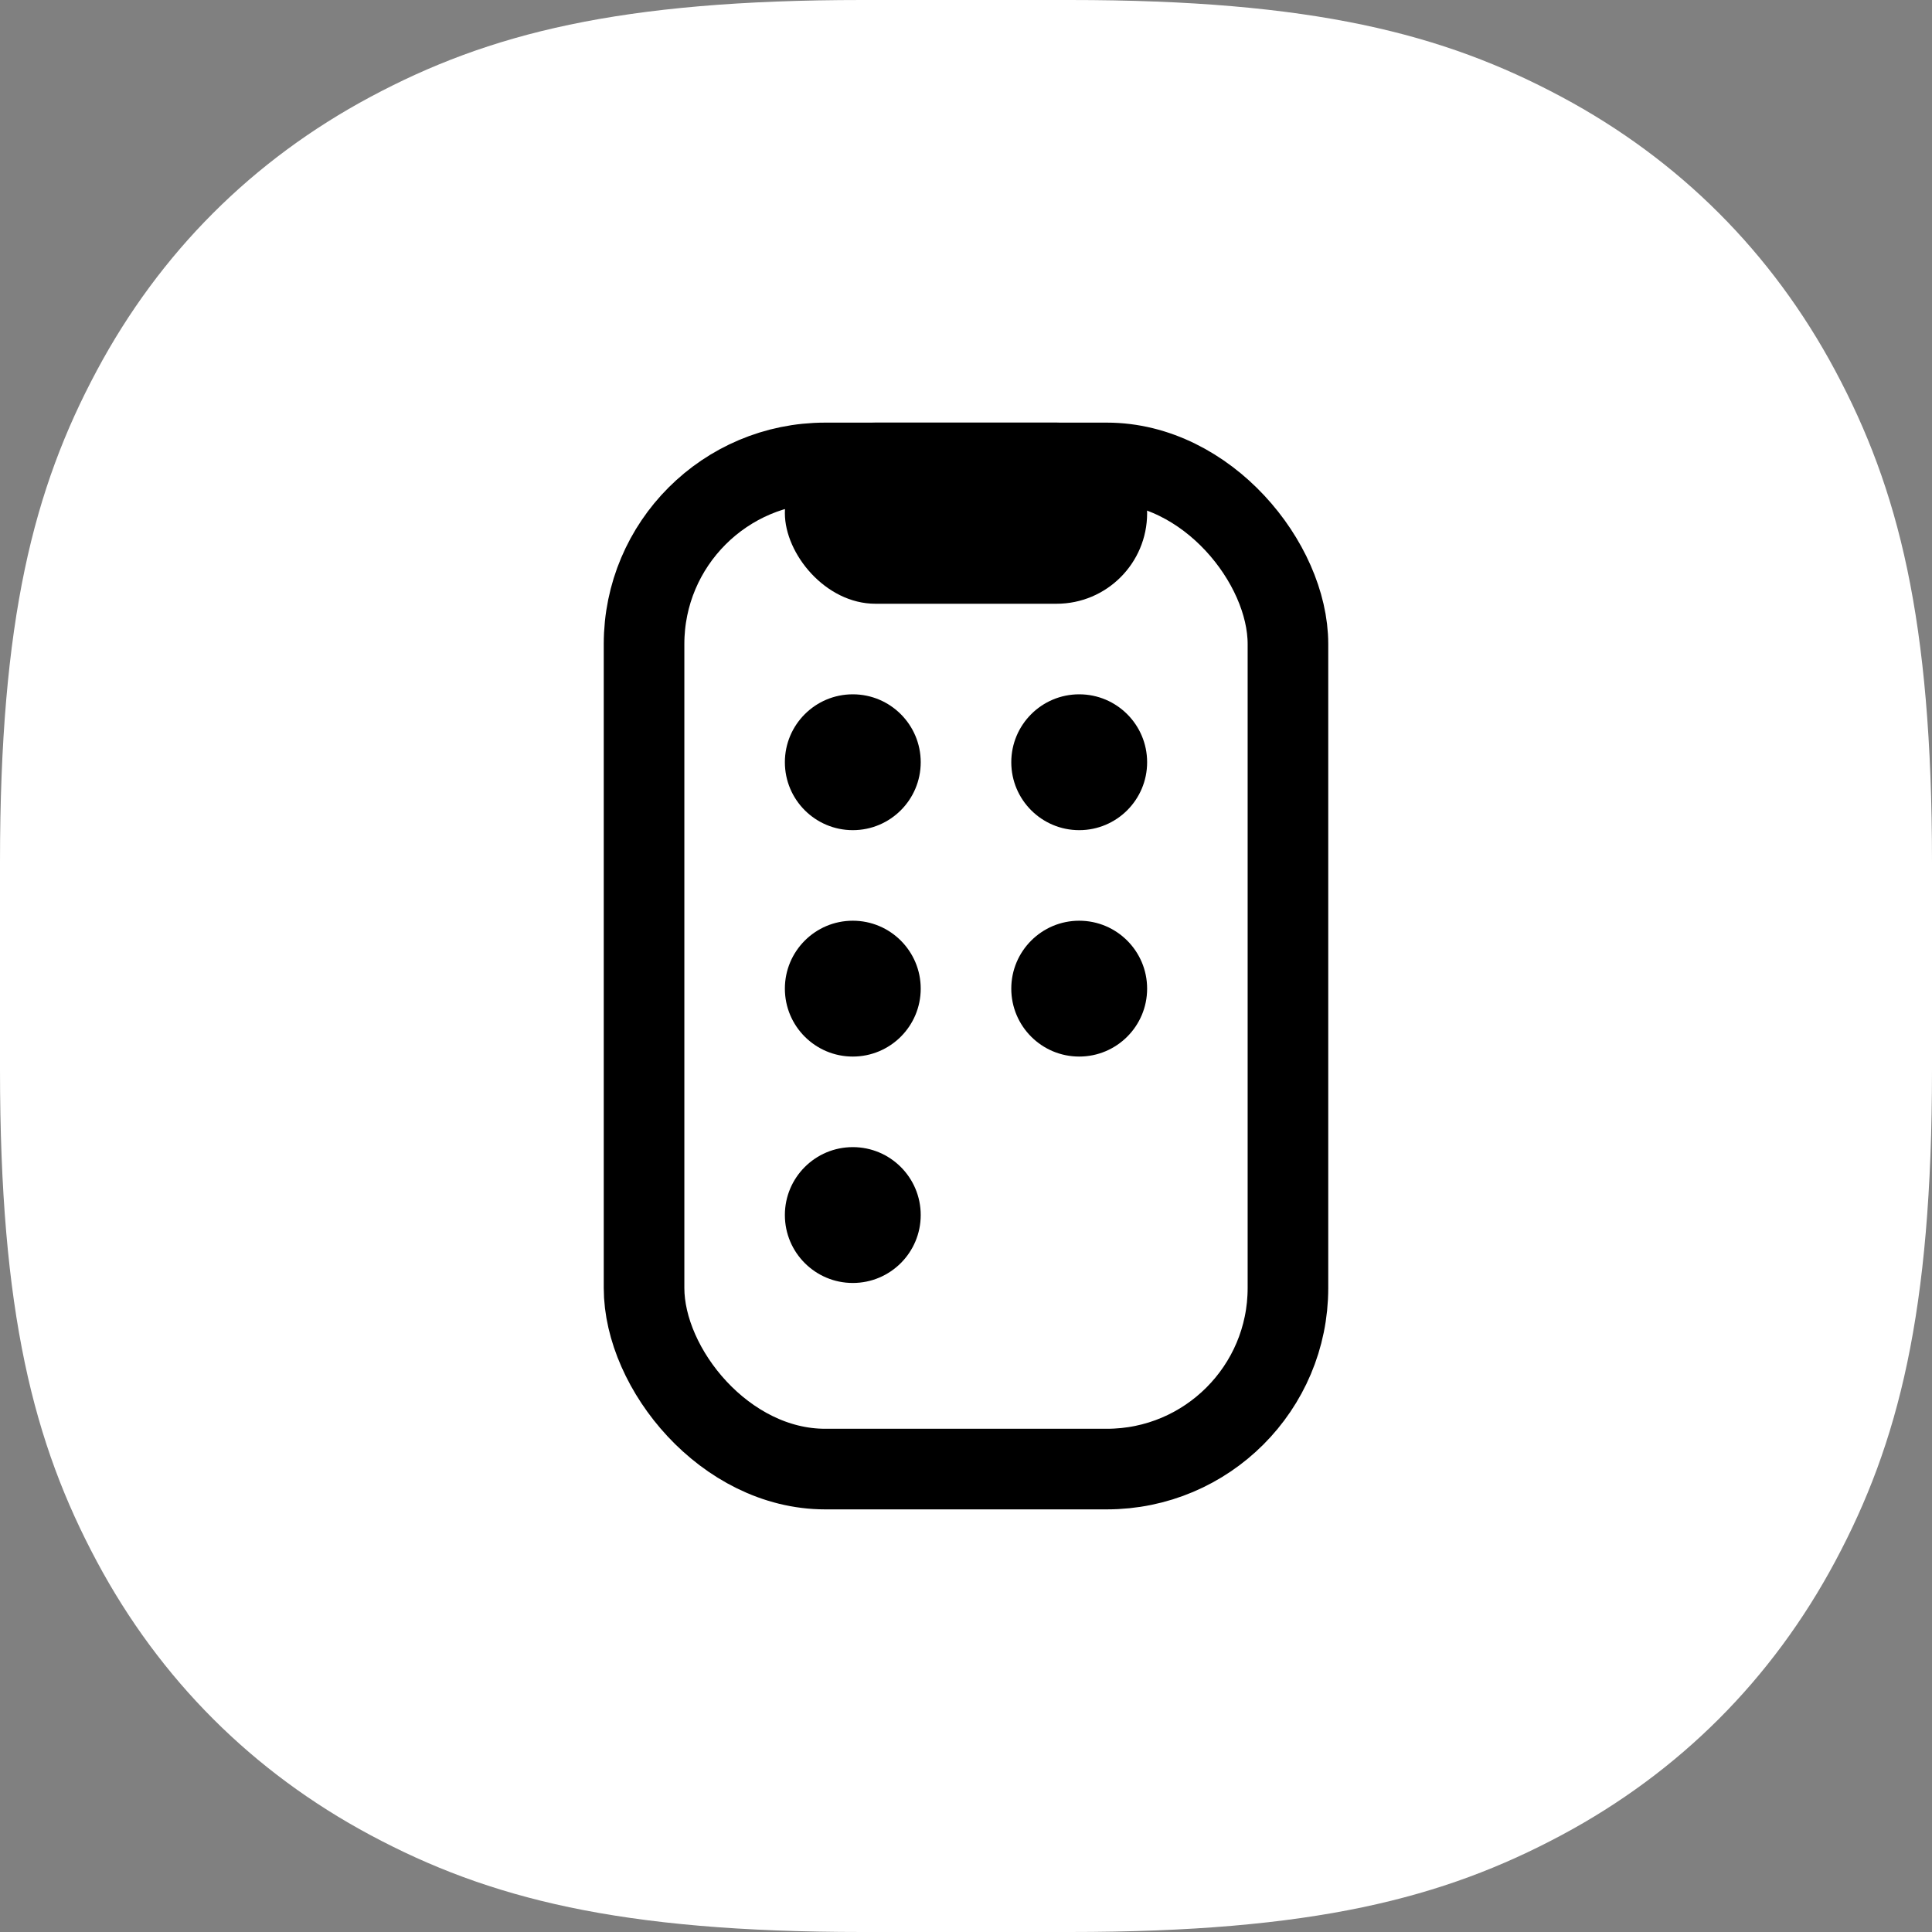 <?xml version="1.0" encoding="UTF-8"?>
<svg width="64px" height="64px" viewBox="0 0 64 64" version="1.1" xmlns="http://www.w3.org/2000/svg" xmlns:xlink="http://www.w3.org/1999/xlink">
    <rect x="0" y="0" width="64" height="64" fill="#808080" stroke="none"/>
    <title>ic-apps-about</title>
    <g id="Landing" stroke="none" stroke-width="1" fill="none" fill-rule="evenodd">
        <g id="ONZA-Home-Copy" transform="translate(-64, -1393)">
            <g id="ic-apps" transform="translate(64, 1393)">
                <path d="M28.564,-8.38471604e-16 L35.436,8.38471604e-16 C43.491,-6.41316305e-16 47.811,1.114 51.722,3.206 C55.633,5.297 58.703,8.367 60.794,12.278 C62.886,16.189 64,20.509 64,28.564 L64,35.436 C64,43.491 62.886,47.811 60.794,51.722 C58.703,55.633 55.633,58.703 51.722,60.794 C47.811,62.886 43.491,64 35.436,64 L28.564,64 C20.509,64 16.189,62.886 12.278,60.794 C8.367,58.703 5.297,55.633 3.206,51.722 C1.114,47.811 4.27544204e-16,43.491 -5.58981069e-16,35.436 L5.58981069e-16,28.564 C-4.27544204e-16,20.509 1.114,16.189 3.206,12.278 C5.297,8.367 8.367,5.297 12.278,3.206 C16.189,1.114 20.509,6.41316305e-16 28.564,-8.38471604e-16 Z" id="Rectangle" fill="#FFFFFF"></path>
                <g id="Group" transform="translate(20, 14)">
                    <rect id="Rectangle" stroke="#000000" stroke-width="2.67" x="1.335" y="1.335" width="21.33" height="33.33" rx="6"></rect>
                    <rect id="Rectangle" fill="#000000" x="6" y="0" width="12" height="6" rx="3"></rect>
                    <circle id="Oval" fill="#000000" cx="8.25" cy="11.25" r="2.25"></circle>
                    <circle id="Oval-Copy-2" fill="#000000" cx="15.75" cy="11.25" r="2.25"></circle>
                    <circle id="Oval-Copy-3" fill="#000000" cx="8.25" cy="18.75" r="2.25"></circle>
                    <circle id="Oval-Copy-5" fill="#000000" cx="8.25" cy="26.25" r="2.25"></circle>
                    <circle id="Oval-Copy-4" fill="#000000" cx="15.75" cy="18.75" r="2.25"></circle>
                </g>
            </g>
        </g>
    </g>
</svg>